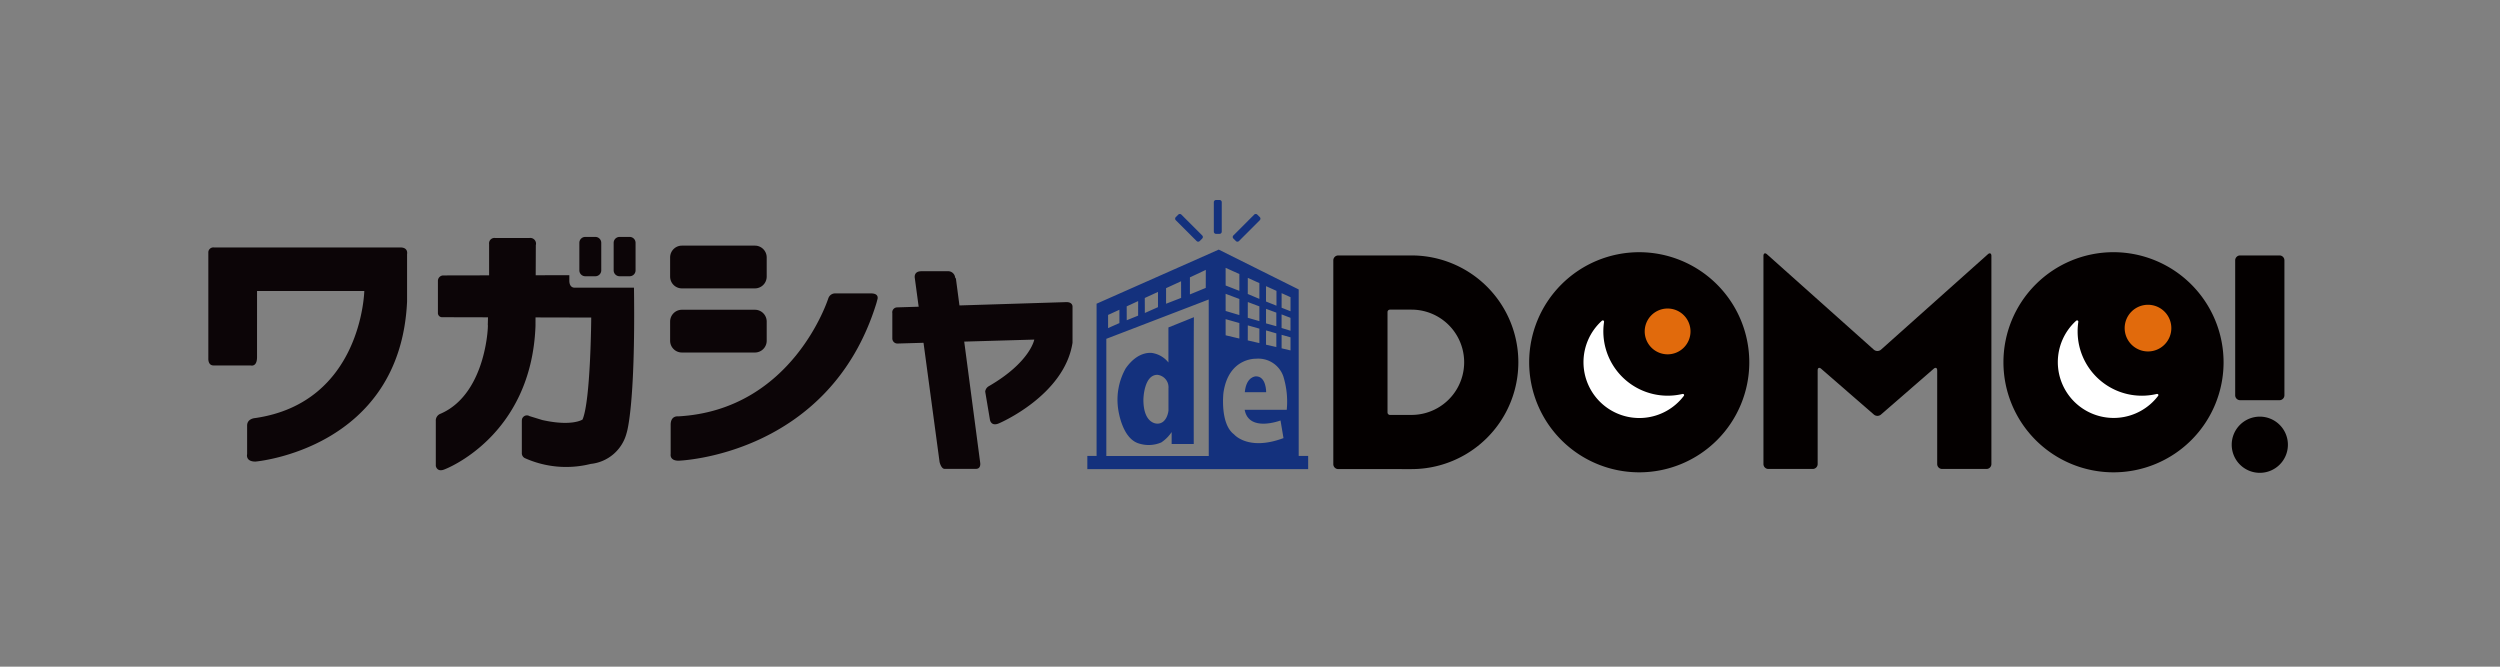 <svg xmlns="http://www.w3.org/2000/svg" width="300" height="80" viewBox="0 0 300 80">
  <rect x="0" y="0" width="300" height="80" fill="#808080" stroke="none"/>
  <g id="グループ_689" data-name="グループ 689" transform="translate(2485 -8654)">
    <rect id="長方形_727" data-name="長方形 727" width="300" height="80" transform="translate(-2485 8654)" fill="none"/>
    <g id="グループ_631" data-name="グループ 631" transform="translate(-2460 8678)">
      <path id="パス_563" data-name="パス 563" d="M669.129,58.151a12.819,12.819,0,0,0,0-25.639h-8.794a.594.594,0,0,0-.592.593V57.56a.593.593,0,0,0,.592.59Zm-2.587-6.5a.3.3,0,0,1-.294-.3V39.308a.294.294,0,0,1,.294-.293h2.587a6.317,6.317,0,0,1,0,12.634Z" transform="translate(-524.746 -25.859)" fill="#040000"/>
      <rect id="長方形_720" data-name="長方形 720" width="22.204" height="25.639" transform="translate(134.997 6.653)" fill="none"/>
      <path id="パス_564" data-name="パス 564" d="M926.113,42.83a.659.659,0,0,1-.874,0L912.436,31.4c-.24-.22-.436-.133-.436.191V56.56a.592.592,0,0,0,.592.592h5.321a.593.593,0,0,0,.592-.592V45.33c0-.326.194-.41.435-.191l6.3,5.474a.659.659,0,0,0,.874,0l6.3-5.474c.241-.219.435-.135.435.191V56.56a.592.592,0,0,0,.592.592h5.321a.592.592,0,0,0,.592-.592V31.589c0-.325-.2-.411-.436-.191Z" transform="translate(-725.386 -24.876)" fill="#040000"/>
      <rect id="長方形_721" data-name="長方形 721" width="27.35" height="25.875" transform="translate(186.614 6.4)" fill="none"/>
      <path id="パス_565" data-name="パス 565" d="M1189.239,32.511a.591.591,0,0,0-.59.589V49.291a.592.592,0,0,0,.59.592h4.728a.592.592,0,0,0,.59-.592V33.1a.591.591,0,0,0-.59-.589Z" transform="translate(-945.427 -25.859)" fill="#040000"/>
      <rect id="長方形_722" data-name="長方形 722" width="5.908" height="17.37" transform="translate(243.222 6.653)" fill="none"/>
      <path id="パス_566" data-name="パス 566" d="M1193.36,130.42a3.371,3.371,0,1,0-3.37,3.371,3.369,3.369,0,0,0,3.37-3.371" transform="translate(-943.812 -101.052)" fill="#040000"/>
      <rect id="長方形_723" data-name="長方形 723" width="6.741" height="6.744" transform="translate(242.806 25.996)" fill="none"/>
      <path id="パス_567" data-name="パス 567" d="M787.808,30.616a13.207,13.207,0,1,0,13.207,13.207,13.224,13.224,0,0,0-13.207-13.207" transform="translate(-616.1 -24.351)" fill="#040000"/>
      <rect id="長方形_724" data-name="長方形 724" width="26.417" height="26.416" transform="translate(158.499 6.264)" fill="none"/>
      <path id="パス_568" data-name="パス 568" d="M818.421,79.682a6.7,6.7,0,1,1-9.854-9c.163-.15.307-.024.286.115a7.72,7.72,0,0,0,7.629,8.852,7.61,7.61,0,0,0,1.754-.2c.2-.047.281.107.185.235" transform="translate(-641.368 -56.166)" fill="#fff"/>
      <path id="パス_569" data-name="パス 569" d="M842.361,66.4a2.748,2.748,0,1,1,2.747,2.747,2.752,2.752,0,0,1-2.747-2.747" transform="translate(-669.996 -50.628)" fill="#e16a0c"/>
      <path id="パス_570" data-name="パス 570" d="M1065.954,30.61a13.208,13.208,0,1,0,13.207,13.207,13.223,13.223,0,0,0-13.207-13.207" transform="translate(-837.332 -24.347)" fill="#040000"/>
      <rect id="長方形_725" data-name="長方形 725" width="26.416" height="26.417" transform="translate(215.413 6.263)" fill="none"/>
      <path id="パス_571" data-name="パス 571" d="M1096.569,79.678a6.7,6.7,0,1,1-9.857-9c.163-.149.308-.023.289.115a7.6,7.6,0,0,0-.083,1.14,7.705,7.705,0,0,0,9.467,7.51c.2-.046.281.106.185.236" transform="translate(-862.603 -56.162)" fill="#fff"/>
      <path id="パス_572" data-name="パス 572" d="M1123.837,64.238a2.8,2.8,0,1,1,2.805,2.8,2.805,2.805,0,0,1-2.805-2.8" transform="translate(-893.877 -48.864)" fill="#e16a0c"/>
      <path id="パス_573" data-name="パス 573" d="M590.362,4.062h-.426a.263.263,0,0,1-.262-.262V.263A.263.263,0,0,1,589.936,0h.426a.263.263,0,0,1,.262.263V3.8a.263.263,0,0,1-.262.262" transform="translate(-469.014 0)" fill="#14317d"/>
      <path id="パス_574" data-name="パス 574" d="M601.135,11.432l-.3-.3a.262.262,0,0,1,0-.37l2.5-2.5a.264.264,0,0,1,.371,0l.3.3a.264.264,0,0,1,0,.371l-2.5,2.5a.262.262,0,0,1-.371,0" transform="translate(-477.83 -6.508)" fill="#14317d"/>
      <path id="パス_575" data-name="パス 575" d="M569.931,11.432l.3-.3a.26.26,0,0,0,0-.37l-2.5-2.5a.264.264,0,0,0-.371,0l-.3.3a.264.264,0,0,0,0,.371l2.5,2.5a.262.262,0,0,0,.371,0" transform="translate(-450.966 -6.508)" fill="#14317d"/>
      <path id="パス_576" data-name="パス 576" d="M542.454,68.789a.021.021,0,0,0-.028-.02l-3.032,1.223v4.2a3.122,3.122,0,0,0-1.829-1.116s-1.711-.452-3.3,1.829a7.671,7.671,0,0,0-.927,4.677s.38,3.754,2.564,4.347a3.836,3.836,0,0,0,2.637-.142,4.506,4.506,0,0,0,1.242-1.242v1.432h2.652s-.012-14.411.021-15.19M539.4,79.982s-.158,1.551-1.33,1.551c0,0-1.678.095-1.678-2.882,0,0,.032-2.976,1.678-2.976a1.5,1.5,0,0,1,1.33,1.631Z" transform="translate(-424.184 -54.696)" fill="#14317d"/>
      <path id="パス_577" data-name="パス 577" d="M609.19,103.418s-1.164-.047-1.354,1.9H610.4s.023-1.9-1.211-1.9" transform="translate(-483.46 -82.256)" fill="#14317d"/>
      <path id="パス_578" data-name="パス 578" d="M540.854,53.858V33.877l-9.595-4.782L516.6,35.587V53.858H515.49v1.584h26.5V53.858ZM529.707,31.525,529.7,33.69l-1.9.782V32.423c1.17-.539,1.912-.9,1.912-.9m-2.973,1.368.005,2-1.806.7V33.721c.628-.287,1.237-.568,1.8-.828m-2.769,1.274V36l-1.578.7-.008-1.8,1.585-.729m-2.38,1.1-.005,1.748-1.365.552-.005-1.666,1.376-.634m-3.609,1.664c.064-.031.581-.264,1.359-.624v1.6l-1.359.6Zm12.081,16.93H517.769V39.8l12.287-4.719Zm6.871-20.386,1.254.566s0,.7,0,1.781l-1.252-.5c-.008,0,0-1.851,0-1.851m0,2.727,1.236.456s0,.548,0,1.631l-1.235-.339c-.008,0,0-1.748,0-1.748m0,2.59,1.236.357s0,.558,0,1.643l-1.235-.286c-.008,0,0-1.713,0-1.713m-2.189-6.306,1.389.628s0,1.292,0,1.894l-1.393-.589Zm0,2.9,1.389.52s0,1.168,0,1.77l-1.393-.4Zm0,2.8,1.389.393s0,1.132,0,1.734l-1.393-.323Zm-2.663-6.905,1.649.744,0,2.019-1.646-.642Zm0,3.118,1.649.619,0,1.931-1.646-.491Zm0,3.04,1.649.467,0,1.861-1.646-.389Zm7.345,10.877h-5.057c.5,2.732,4.3,1.283,4.3,1.283l.357,2.114c-4.252,1.591-5.938-.452-5.938-.452C531.394,50,531.821,46.3,531.821,46.3c.594-4.25,3.895-4.109,3.895-4.109a3.173,3.173,0,0,1,3.277,2.067,10.177,10.177,0,0,1,.427,4.06m.452-7.125-1.069-.253v-1.62l1.069.3Zm0-2.362L538.8,38.5V36.869l1.069.412Zm0-2.34-1.069-.422V34.321l1.069.482Z" transform="translate(-410.01 -23.142)" fill="#14317d"/>
      <path id="パス_579" data-name="パス 579" d="M0,28.479V41.193S-.046,42,.618,42H5.083s.761.237.761-1V33.07H18.715S18.43,46.465,5.606,48.317c0,0-.951.049-.951.9v3.42s-.237.9,1,.9c0,0,17.369-1.487,18.193-19.189v-5.7s.19-.807-.807-.807H.666A.6.6,0,0,0,0,28.479" transform="translate(0 -22.147)" fill="#0c0507"/>
      <path id="パス_580" data-name="パス 580" d="M139.8,26.764V22.995a.645.645,0,0,1,.728-.728h4.117a.685.685,0,0,1,.761.855l-.04,9.713c-.5,13.324-10.917,17.2-10.917,17.2-.919.38-1.045-.412-1.045-.412V44.243a.866.866,0,0,1,.57-.887c5.713-2.477,5.739-11.329,5.667-10.608Z" transform="translate(-106.107 -17.708)" fill="#0c0507"/>
      <path id="パス_581" data-name="パス 581" d="M153.036,49.184s-.063,9.975-1.045,12.239c0,0-1.236.856-4.813.063l-1.551-.475a.593.593,0,0,0-.792.159s-.127.095-.127.443v3.8a.661.661,0,0,0,.349.634,12.089,12.089,0,0,0,7.917.7,4.966,4.966,0,0,0,4.305-3.7s1.078-3.04.887-17.449h-7.125s-.633.064-.633-.854V44.1l-15.136.031a.649.649,0,0,0-.634.634v3.863a.5.5,0,0,0,.547.515Z" transform="translate(-107.088 -35.078)" fill="#0c0507"/>
      <path id="パス_582" data-name="パス 582" d="M219.508,26.376h-1.217a.709.709,0,0,1-.706-.706V22.364a.709.709,0,0,1,.706-.707h1.217a.708.708,0,0,1,.706.707V25.67a.708.708,0,0,1-.706.706" transform="translate(-173.063 -17.226)" fill="#0c0507"/>
      <path id="パス_583" data-name="パス 583" d="M239.627,26.376h-1.217a.709.709,0,0,1-.706-.706V22.364a.709.709,0,0,1,.706-.707h1.217a.708.708,0,0,1,.706.707V25.67a.708.708,0,0,1-.706.706" transform="translate(-189.065 -17.226)" fill="#0c0507"/>
      <path id="パス_584" data-name="パス 584" d="M281,31.895h-8.766a1.416,1.416,0,0,1-1.411-1.412V28.177a1.417,1.417,0,0,1,1.411-1.413H281a1.417,1.417,0,0,1,1.412,1.413v2.306A1.416,1.416,0,0,1,281,31.895" transform="translate(-215.408 -21.288)" fill="#0c0507"/>
      <path id="パス_585" data-name="パス 585" d="M281,69.5h-8.766a1.416,1.416,0,0,1-1.411-1.412V65.782a1.417,1.417,0,0,1,1.411-1.413H281a1.417,1.417,0,0,1,1.412,1.413v2.306A1.416,1.416,0,0,1,281,69.5" transform="translate(-215.408 -51.198)" fill="#0c0507"/>
      <path id="パス_586" data-name="パス 586" d="M290.039,55.316s-4.212,13.474-18.049,14.219c0,0-.887-.127-.887,1.012v3.515s-.159.792.95.792c0,0,18.113-.57,23.749-18.936l.1-.38s.317-.76-.76-.76h-4.307a.853.853,0,0,0-.792.538" transform="translate(-215.623 -43.57)" fill="#0c0507"/>
      <path id="パス_587" data-name="パス 587" d="M419.181,42.664l2.914,22.1s.126.728-.508.728H417.82c-.412,0-.6-.823-.6-.823l-2.976-22.1s-.159-.792.792-.792h3.293a.852.852,0,0,1,.76.76" transform="translate(-329.471 -33.229)" fill="#0c0507"/>
      <path id="パス_588" data-name="パス 588" d="M401.125,61.182v3.04a.611.611,0,0,0,.6.633l16.435-.475s-.484,2.723-5.478,5.605a.872.872,0,0,0-.412.633l.57,3.389s.127.855,1.109.411c0,0,7.822-3.325,8.8-9.658V60.422s.031-.539-.729-.539l-20.33.633a.593.593,0,0,0-.57.666" transform="translate(-319.046 -47.63)" fill="#0c0507"/>
    </g>
  </g>
</svg>
